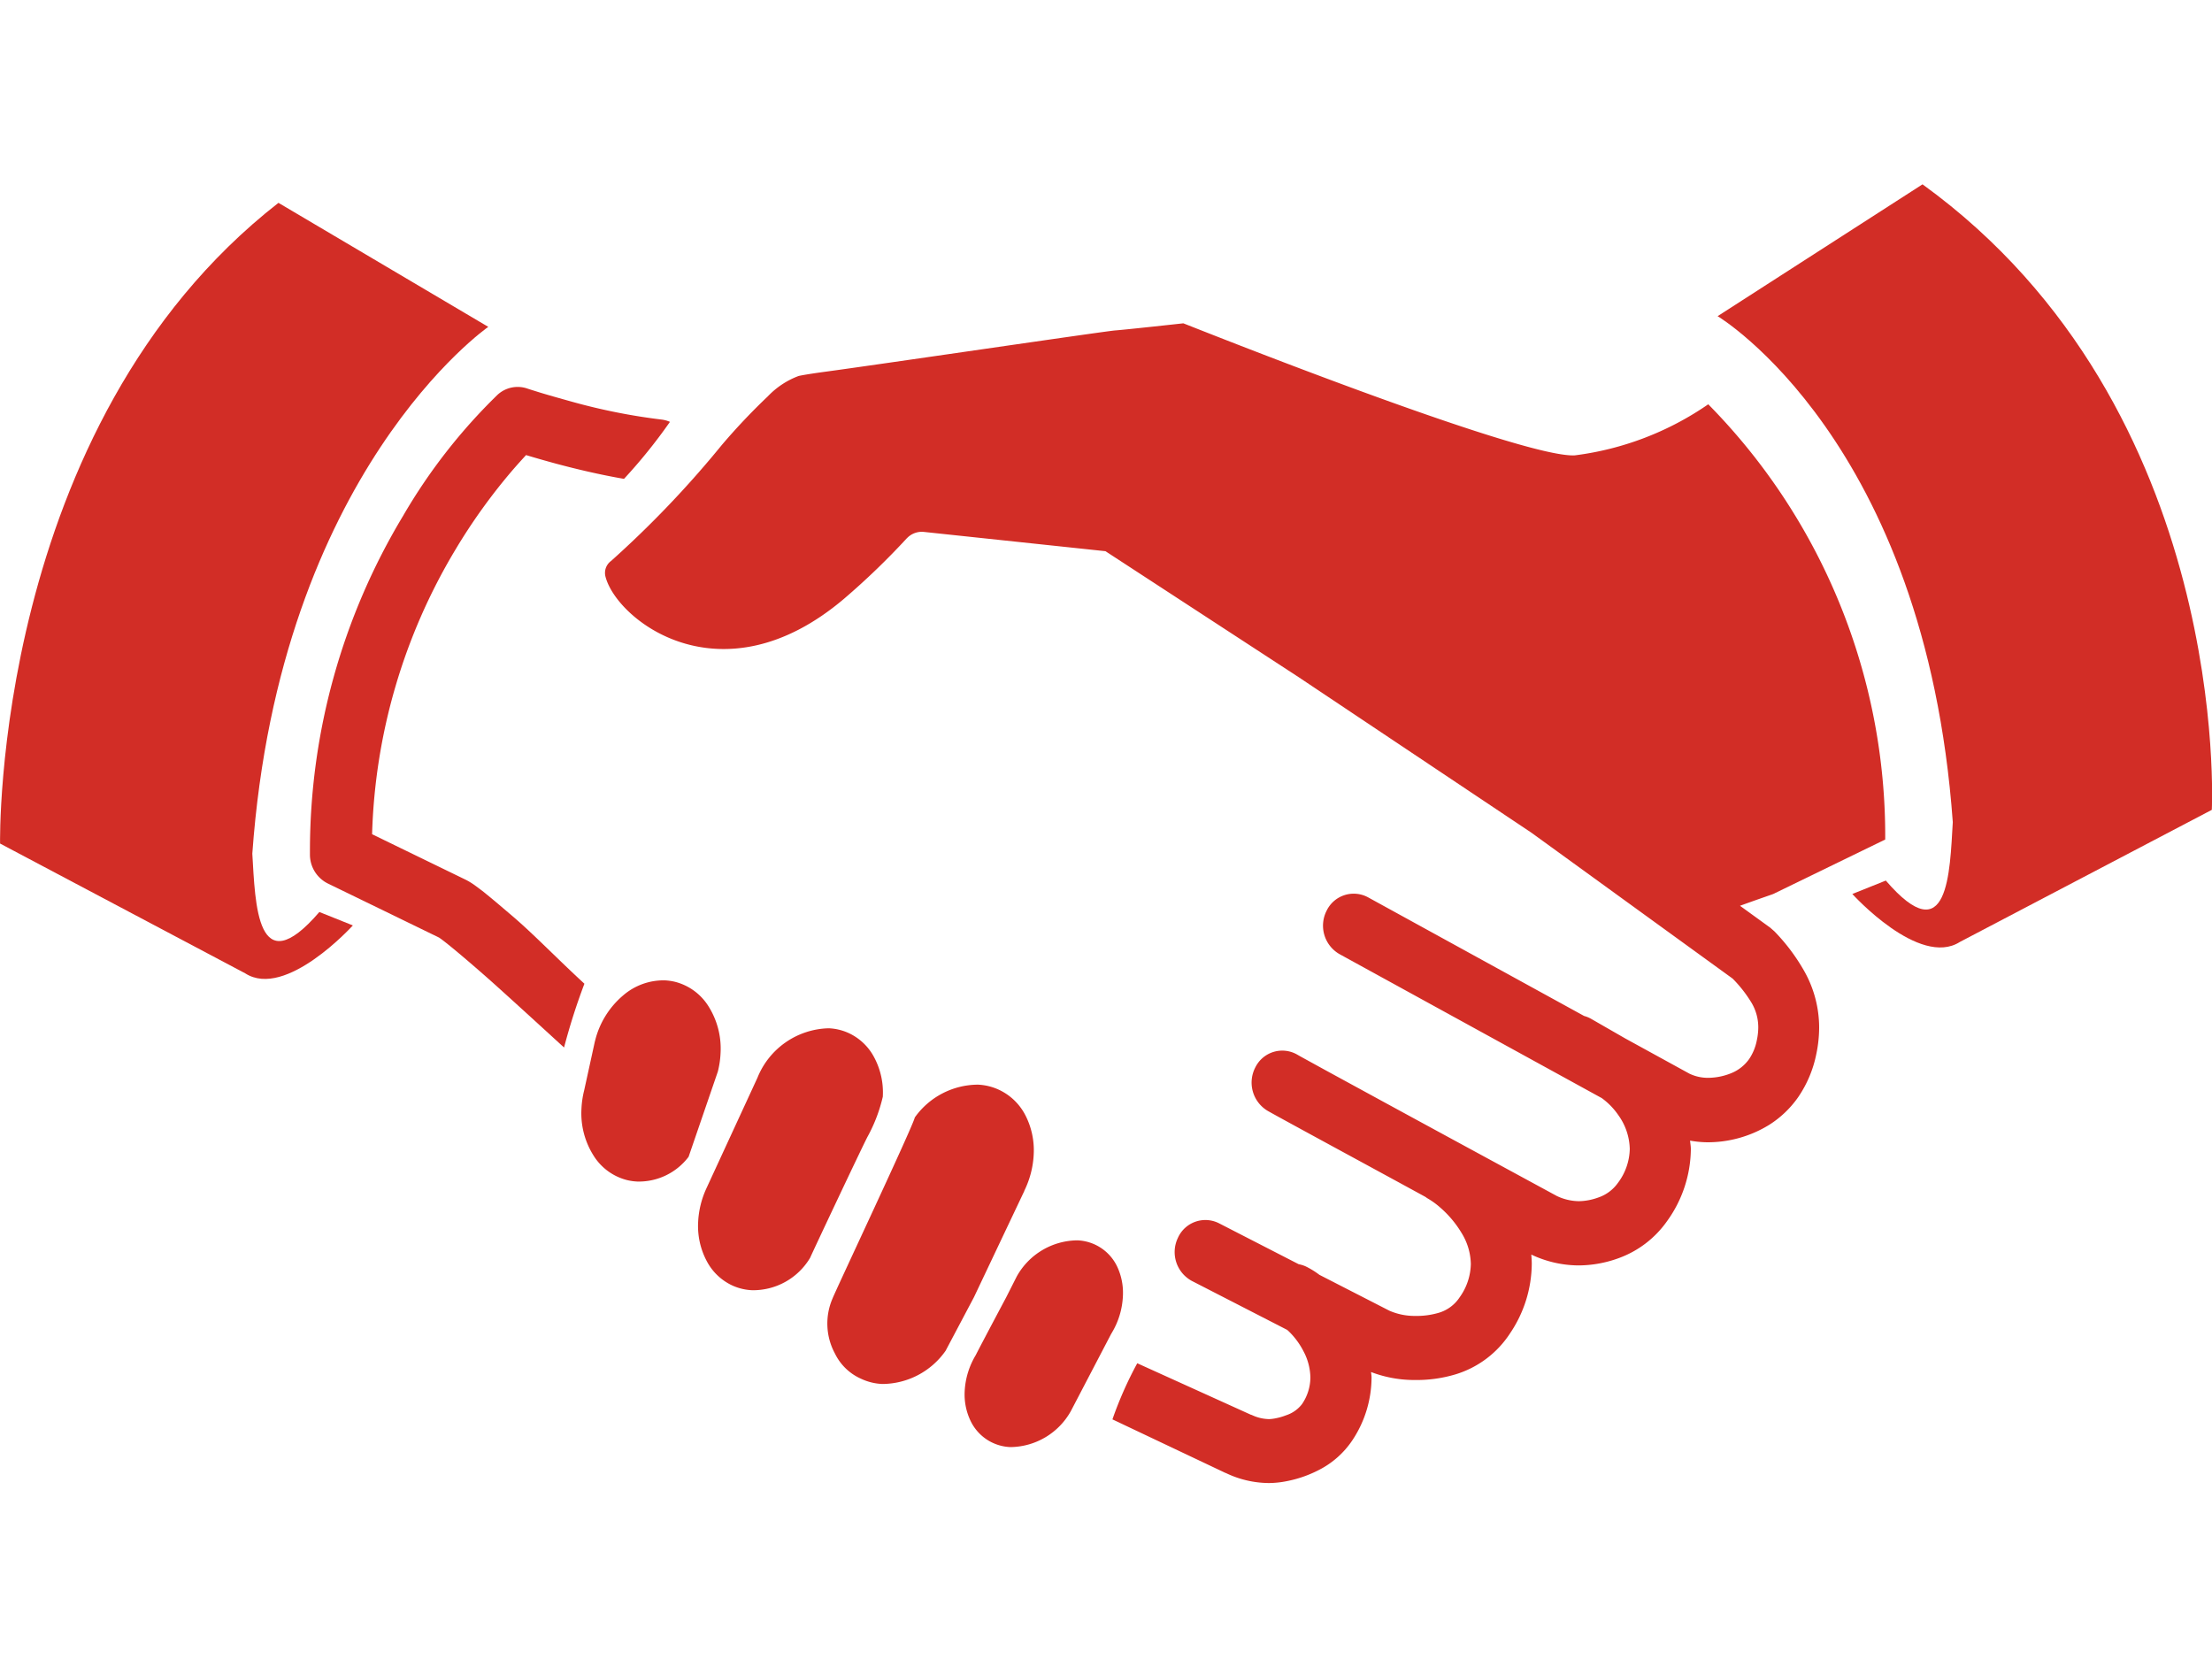 <svg xmlns="http://www.w3.org/2000/svg" width="60" height="45" viewBox="0 0 60 45">
  <g id="グループ_8630" data-name="グループ 8630" transform="translate(-545 -4626)">
    <rect id="長方形_4179" data-name="長方形 4179" width="60" height="45" transform="translate(545 4626)" fill="none"/>
    <g id="グループ_8625" data-name="グループ 8625" transform="translate(545 4631)">
      <path id="パス_6146" data-name="パス 6146" d="M220.984,225.814h0Z" transform="translate(-190.424 -205.033)" fill="#d22d26"/>
      <path id="パス_6147" data-name="パス 6147" d="M217.922,239.409a1.247,1.247,0,0,0-1.082-.714,1.9,1.9,0,0,0-1.641.976l-.289.571s-.7,1.316-.825,1.566a2.1,2.1,0,0,0-.3.974,1.655,1.655,0,0,0,.158.807,1.256,1.256,0,0,0,.493.541h0a1.256,1.256,0,0,0,.588.173,1.9,1.9,0,0,0,1.641-.977l1.087-2.082.024-.041a2.113,2.113,0,0,0,.3-.986A1.674,1.674,0,0,0,217.922,239.409Z" transform="translate(-187.618 -210.051)" fill="#d22d26"/>
      <path id="パス_6148" data-name="パス 6148" d="M213.028,234.662v-.006a2.507,2.507,0,0,0,.255-.985,2.076,2.076,0,0,0-.23-1.072,1.535,1.535,0,0,0-.7-.677,1.5,1.5,0,0,0-.585-.145,2.113,2.113,0,0,0-1.71.889c-.056.255-2.17,4.738-2.234,4.917a1.709,1.709,0,0,0,.069,1.49,1.429,1.429,0,0,0,.7.678,1.491,1.491,0,0,0,.585.145,2.108,2.108,0,0,0,1.715-.9l.769-1.453Z" transform="translate(-185.244 -207.356)" fill="#d22d26"/>
      <path id="パス_6149" data-name="パス 6149" d="M200.532,229.117a2.15,2.15,0,0,0-.329-1.273,1.509,1.509,0,0,0-.9-.66h0a1.5,1.5,0,0,0-.282-.041,1.677,1.677,0,0,0-1.131.408,2.339,2.339,0,0,0-.763,1.236l-.006.021-.288,1.317a2.488,2.488,0,0,0-.074.5,2.146,2.146,0,0,0,.33,1.274,1.505,1.505,0,0,0,.9.66,1.46,1.46,0,0,0,.282.041,1.693,1.693,0,0,0,1.394-.671l.793-2.311A2.456,2.456,0,0,0,200.532,229.117Z" transform="translate(-180.987 -205.551)" fill="#d22d26"/>
      <path id="パス_6150" data-name="パス 6150" d="M206.948,231.128a2.02,2.02,0,0,0-.236-1.071,1.487,1.487,0,0,0-.7-.66h0a1.438,1.438,0,0,0-.53-.125,2.137,2.137,0,0,0-1.934,1.341v0l-1.389,3.01a2.458,2.458,0,0,0-.22.9,2.03,2.03,0,0,0,.237,1.071,1.492,1.492,0,0,0,.7.659h0a1.44,1.44,0,0,0,.53.124,1.8,1.8,0,0,0,1.572-.882c.037-.094,1.493-3.182,1.566-3.3A4.237,4.237,0,0,0,206.948,231.128Z" transform="translate(-183.002 -206.38)" fill="#d22d26"/>
      <path id="パス_6151" data-name="パス 6151" d="M177.766,210.249c.745-10.365,6.4-14.289,6.4-14.289l-5.691-3.364c-7.766,6.061-7.551,17.379-7.551,17.379l6.65,3.521c1.1.709,2.919-1.3,2.919-1.3l-.908-.364C177.88,213.811,177.848,211.6,177.766,210.249Z" transform="translate(-170.922 -192.094)" fill="#d22d26"/>
      <path id="パス_6152" data-name="パス 6152" d="M252.8,191.773l-5.558,3.576s5.633,3.36,6.379,13.725c-.081,1.347-.114,3.562-1.817,1.584l-.908.364s1.814,2.007,2.919,1.3l6.832-3.582S261.207,197.862,252.8,191.773Z" transform="translate(-200.652 -191.773)" fill="#d22d26"/>
      <path id="パス_6153" data-name="パス 6153" d="M229.526,214.441l-.114-.1-.82-.594c.462-.168.852-.3.9-.319l3.039-1.478a16.679,16.679,0,0,0-4.8-11.806,8.168,8.168,0,0,1-3.624,1.386c-1.491.07-10.58-3.574-10.615-3.582,0,0-1.589.175-1.849.193s-6.564.946-7.825,1.115c-.358.048-.633.092-.76.12a2.235,2.235,0,0,0-.838.555,17.125,17.125,0,0,0-1.245,1.316,27.7,27.7,0,0,1-3.006,3.148.4.4,0,0,0-.151.422c.3,1.178,3.145,3.425,6.474.6a19.968,19.968,0,0,0,1.7-1.638l.02-.019a.557.557,0,0,1,.433-.155l4.935.524,5.245,3.42,6.308,4.215,5.459,3.958a3.5,3.5,0,0,1,.519.666,1.306,1.306,0,0,1,.177.656,1.7,1.7,0,0,1-.038.344,1.374,1.374,0,0,1-.209.515,1.1,1.1,0,0,1-.5.39,1.693,1.693,0,0,1-.628.121,1.162,1.162,0,0,1-.494-.114l-1.744-.957v0l-.924-.531a.8.8,0,0,0-.187-.076l-5.862-3.219a.816.816,0,0,0-1.124.366.89.89,0,0,0,.35,1.175l7.115,3.906a1.891,1.891,0,0,1,.449.462,1.631,1.631,0,0,1,.31.916,1.58,1.58,0,0,1-.323.924,1.074,1.074,0,0,1-.53.394,1.611,1.611,0,0,1-.527.1,1.429,1.429,0,0,1-.6-.142l-1.019-.553c-.949-.515-2.381-1.292-3.615-1.964l-1.616-.881-.535-.294c-.136-.074-.233-.129-.255-.142a.814.814,0,0,0-1.132.338.892.892,0,0,0,.323,1.183c.072.042.216.121.442.245.767.421,2.391,1.3,3.845,2.094a.727.727,0,0,0,.061.042,2.054,2.054,0,0,1,.33.238,2.854,2.854,0,0,1,.59.7,1.659,1.659,0,0,1,.25.838,1.6,1.6,0,0,1-.3.9,1.027,1.027,0,0,1-.583.429,2.131,2.131,0,0,1-.641.081h-.024a1.712,1.712,0,0,1-.66-.141l-1.9-.974a2.254,2.254,0,0,0-.366-.226.814.814,0,0,0-.194-.061l-2.165-1.112a.816.816,0,0,0-1.114.4.889.889,0,0,0,.38,1.165l2.582,1.326c.01.01.018.014.029.024a2.071,2.071,0,0,1,.423.569,1.567,1.567,0,0,1,.181.7,1.29,1.29,0,0,1-.229.724.887.887,0,0,1-.427.3,1.636,1.636,0,0,1-.291.084,1.114,1.114,0,0,1-.166.021,1.128,1.128,0,0,1-.483-.115l-.01,0-3.09-1.4a10.2,10.2,0,0,0-.674,1.524l.005,0,3.061,1.451h0l0,0h.006a2.728,2.728,0,0,0,1.179.274,2.539,2.539,0,0,0,.468-.049,3.231,3.231,0,0,0,.883-.306,2.4,2.4,0,0,0,.908-.807,3.09,3.09,0,0,0,.519-1.705c0-.05-.01-.1-.013-.144a3.292,3.292,0,0,0,1.129.216h.043a3.668,3.668,0,0,0,1.119-.153,2.7,2.7,0,0,0,1.479-1.113,3.409,3.409,0,0,0,.589-1.879c0-.087-.006-.172-.013-.257a3.025,3.025,0,0,0,1.283.294,3.189,3.189,0,0,0,1.079-.194,2.752,2.752,0,0,0,1.324-1.012,3.386,3.386,0,0,0,.642-1.948c0-.08-.015-.154-.021-.231a2.741,2.741,0,0,0,.466.045h0a3.177,3.177,0,0,0,1.677-.471,2.75,2.75,0,0,0,.792-.757,3.17,3.17,0,0,0,.49-1.17,3.529,3.529,0,0,0,.076-.713,3.121,3.121,0,0,0-.4-1.525A5.247,5.247,0,0,0,229.526,214.441Z" transform="translate(-181.395 -194.178)" fill="#d22d26"/>
      <path id="パス_6154" data-name="パス 6154" d="M190.244,215.178c-.3-.256-.554-.474-.762-.642-.1-.084-.2-.156-.282-.217a1.872,1.872,0,0,0-.279-.175l-2.54-1.235a15.877,15.877,0,0,1,2.255-7.71,15.686,15.686,0,0,1,1.563-2.174c.14-.162.256-.288.358-.4.222.067.507.15.837.239.532.142,1.17.294,1.82.406a14.472,14.472,0,0,0,1.246-1.546.793.793,0,0,0-.231-.063,16.347,16.347,0,0,1-2.422-.482c-.359-.1-.667-.187-.885-.254l-.252-.079-.065-.021-.02-.007a.806.806,0,0,0-.8.17,15.281,15.281,0,0,0-2.563,3.285,17.624,17.624,0,0,0-2.527,9.088v.1a.875.875,0,0,0,.482.783l.893.434,2.124,1.033c.012.007.053.035.11.079.225.171.655.533,1.173.988s2.091,1.9,2.111,1.916a17.174,17.174,0,0,1,.552-1.73C191.408,216.291,190.808,215.666,190.244,215.178Z" transform="translate(-176.288 -195.281)" fill="#d22d26"/>
    </g>
  </g>
</svg>
